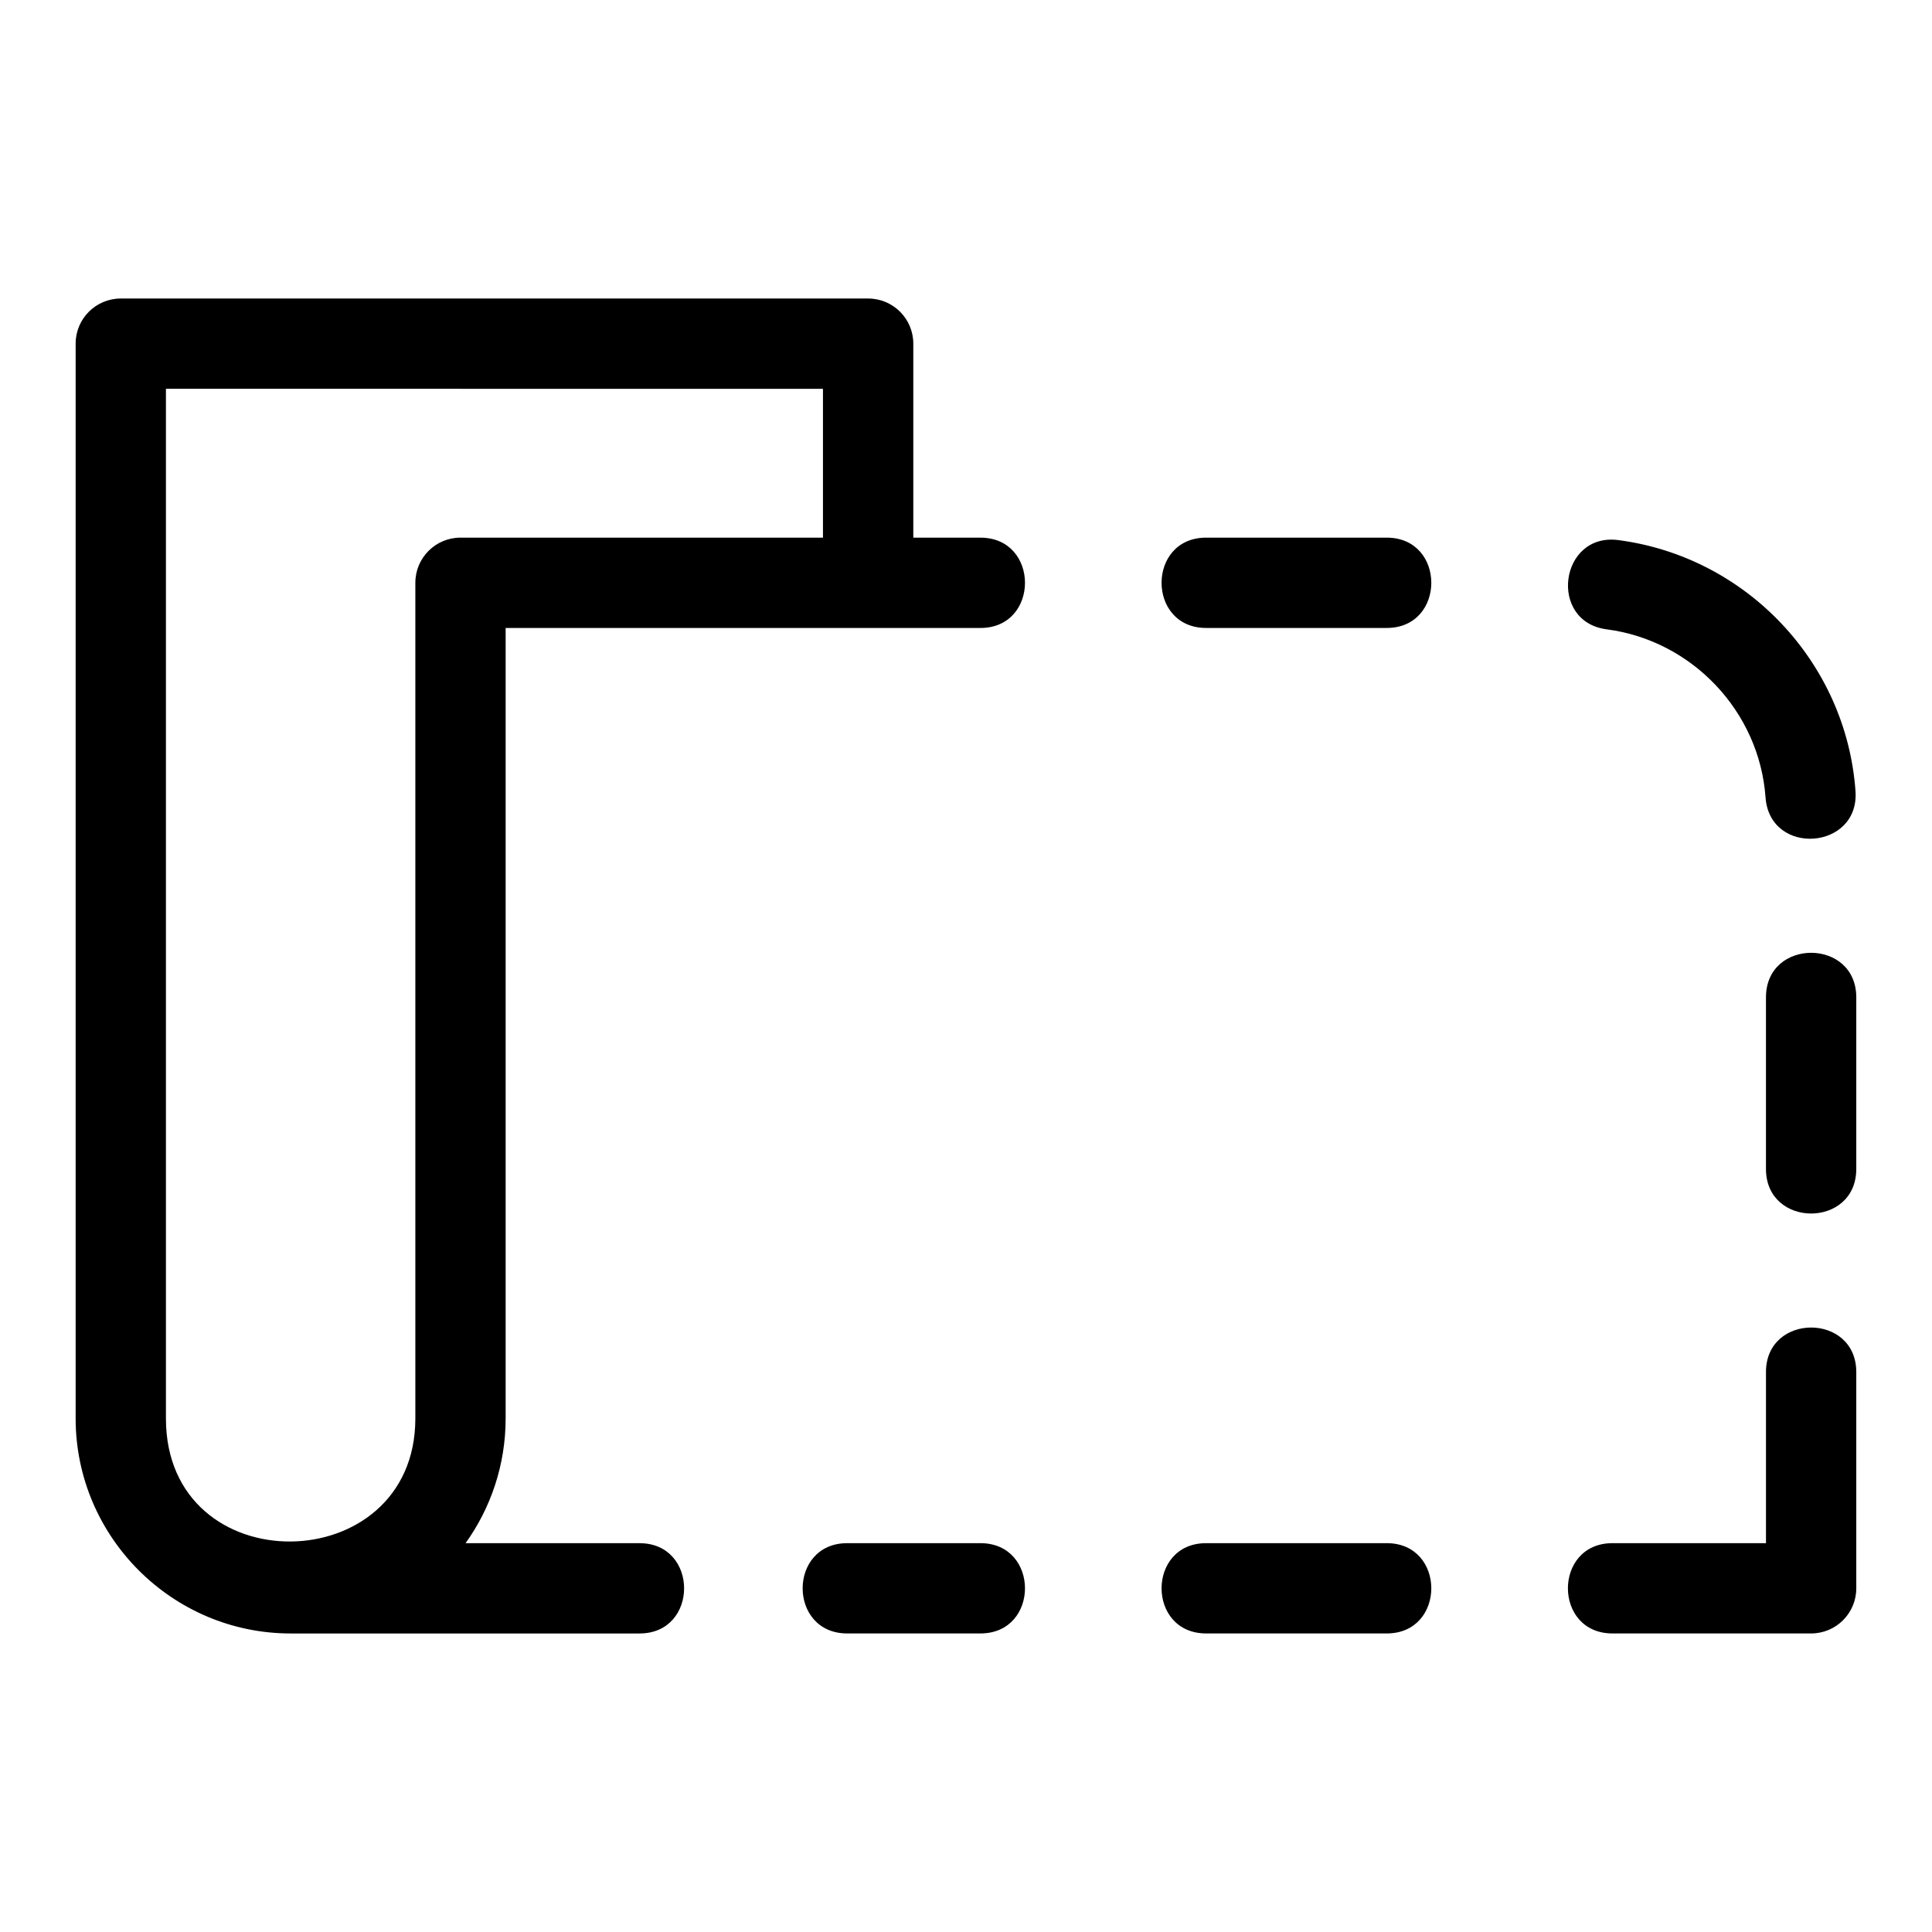<?xml version="1.0" encoding="UTF-8"?>
<!-- Uploaded to: SVG Repo, www.svgrepo.com, Generator: SVG Repo Mixer Tools -->
<svg fill="#000000" width="800px" height="800px" version="1.1" viewBox="144 144 512 512" xmlns="http://www.w3.org/2000/svg">
 <path d="m176.02 223.11h198.05c6.606 0 11.965 5.356 11.965 11.961v51.414h17.785c15.75 0 15.75 23.934 0 23.934h-125.82v209.49c0 12.301-3.938 23.719-10.621 33.051h46.105c15.75 0 15.75 23.926 0 23.926h-92.461c-31.367 0-56.977-25.609-56.977-56.977v-284.84c0-6.606 5.356-11.961 11.965-11.961zm287.62 87.305c-15.75 0-15.75-23.934 0-23.934h47.859c15.75 0 15.75 23.934 0 23.934zm106.14 0.363c-15.566-2.027-12.488-25.676 3.082-23.648 33.875 4.41 60.41 32.352 62.863 66.504 1.117 15.668-22.715 17.395-23.84 1.68-1.637-22.797-19.477-41.594-42.105-44.535zm42.219 97.535c0-15.75 23.934-15.75 23.934 0v45.469c0 15.75-23.934 15.75-23.934 0zm0 99.309c0-15.75 23.934-15.75 23.934 0v57.297c0 6.606-5.363 11.961-11.965 11.961h-52.645c-15.75 0-15.75-23.926 0-23.926h40.68v-45.332zm-100.5 45.332c15.75 0 15.75 23.926 0 23.926h-47.859c-15.75 0-15.75-23.926 0-23.926zm-107.68 0c15.75 0 15.75 23.926 0 23.926h-35.297c-15.75 0-15.75-23.926 0-23.926zm-137.78-305.92h-78.066v272.87c0 43.969 66.098 42.992 66.098 0v-221.46c0-6.606 5.356-11.965 11.965-11.965h96.059v-39.445h-96.059z"/>
</svg>